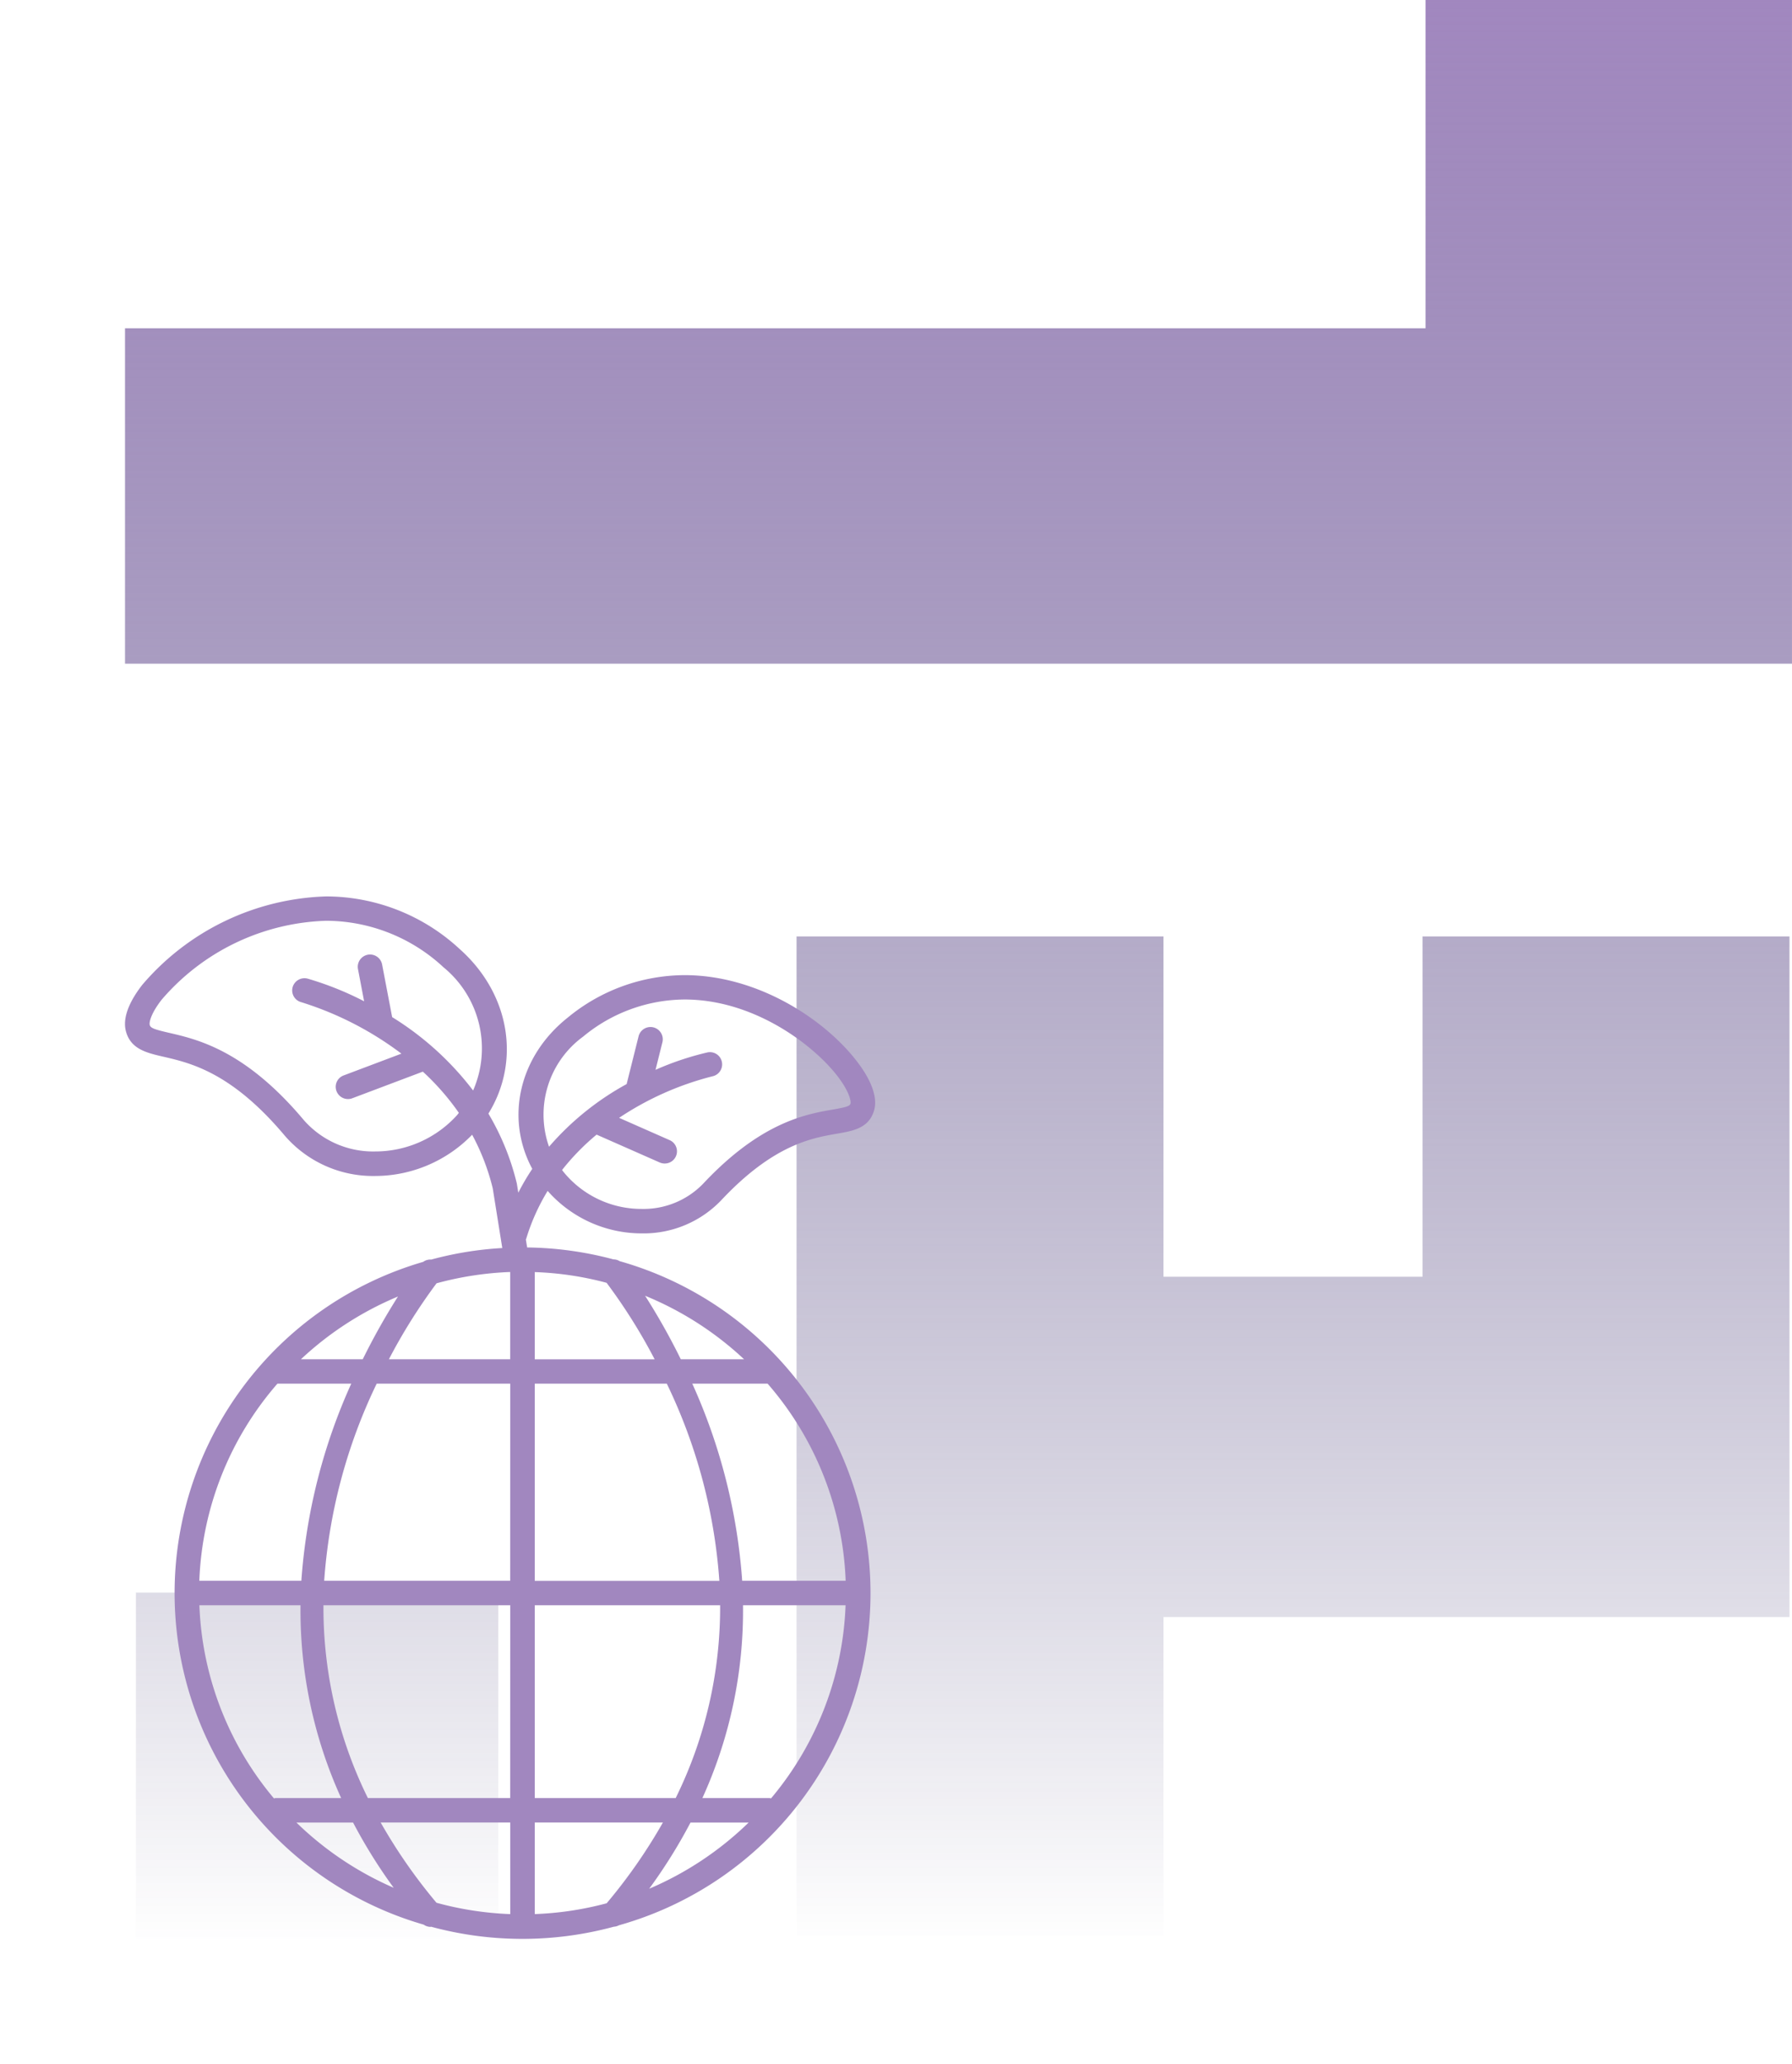 <svg xmlns="http://www.w3.org/2000/svg" xmlns:xlink="http://www.w3.org/1999/xlink" width="172" height="198" viewBox="0 0 172 198"><defs><style>.a{fill:url(#a);}.b{fill:#a187bf;}.c{filter:url(#b);}</style><linearGradient id="a" x1="0.5" x2="0.5" y2="1" gradientUnits="objectBoundingBox"><stop offset="0" stop-color="#a187bf"/><stop offset="1" stop-color="#373068" stop-opacity="0"/></linearGradient><filter id="b" x="0" y="74" width="96" height="124" filterUnits="userSpaceOnUse"><feOffset input="SourceAlpha"/><feGaussianBlur stdDeviation="4" result="c"/><feFlood flood-color="#373068" flood-opacity="0.8"/><feComposite operator="in" in2="c"/><feComposite in="SourceGraphic"/></filter></defs><g transform="translate(11.999)"><path class="a" d="M1.047,186V152.779H35.829V186Zm63.408-.311V89.833H99.675V122.48h24.863V89.833h35.221v65.294H99.675V185.69ZM124.827,63.671H0V31.494H124.827V0H160V63.671Z"/><g class="c" transform="matrix(1, 0, 0, 1, -12, 0)"><path class="b" d="M924.338,1104.136a18.889,18.889,0,0,1,12.83,5.064c4.828,4.3,5.841,10.764,2.741,15.773a24.2,24.2,0,0,1,2.727,6.7h0l.143.888a22.124,22.124,0,0,1,1.341-2.287c-2.6-4.822-1.313-10.769,3.4-14.51a17.731,17.731,0,0,1,11.213-4.076c7.173,0,13.691,4.405,16.713,8.495.931,1.253,1.935,3.065,1.46,4.556-.521,1.638-1.985,1.889-3.538,2.159-2.432.421-6.113,1.057-11.12,6.395a10.3,10.3,0,0,1-7.629,3.17,12.024,12.024,0,0,1-9.024-4.076h0a19.879,19.879,0,0,0-2.059,4.593c-.009.027-.023.046-.032.069h0l.124.764a33.4,33.4,0,0,1,8.283,1.144,1.131,1.131,0,0,1,.594.169,33.1,33.1,0,0,1-.06,63.711,1.261,1.261,0,0,1-.507.142,33.552,33.552,0,0,1-17.524,0c-.028,0-.051.014-.078.014a1.165,1.165,0,0,1-.636-.215,33.1,33.1,0,0,1-.051-63.583,1.167,1.167,0,0,1,.769-.22,33.175,33.175,0,0,1,6.823-1.107h0l-.917-5.732a21.537,21.537,0,0,0-1.976-5.137,13,13,0,0,1-9.31,3.957,11.2,11.2,0,0,1-8.665-3.856c-5.1-6.075-9.043-6.98-11.65-7.584h0l-.388-.09c-1.477-.35-2.808-.776-3.224-2.375-.387-1.5.645-3.243,1.58-4.437A24.141,24.141,0,0,1,924.338,1104.136Zm32.321,88.842h-12.3v8.787a30.882,30.882,0,0,0,6.9-1.038,51.263,51.263,0,0,0,5.4-7.749Zm-14.654,0H929.567a51.554,51.554,0,0,0,5.358,7.7,31.151,31.151,0,0,0,7.081,1.089h0Zm22.881.006h-5.579a50.515,50.515,0,0,1-3.966,6.349,31.192,31.192,0,0,0,9.545-6.349Zm-37.968,0h-5.436a31.211,31.211,0,0,0,9.338,6.258,49.73,49.73,0,0,1-3.9-6.258Zm47.278-20.847h-9.849a43.371,43.371,0,0,1-3.9,18.5H966.9a1.219,1.219,0,0,1,.138.027h0a30.557,30.557,0,0,0,7.154-18.526Zm-52.317,0h-9.711a30.556,30.556,0,0,0,7.154,18.526c.051,0,.092-.027.138-.027h6.316a43.427,43.427,0,0,1-3.9-18.5Zm40.271,0H944.359v18.5l13.525,0a41.363,41.363,0,0,0,4.266-18.5Zm-20.145,0H924.076a41.24,41.24,0,0,0,4.266,18.5H942Zm0-21.261H929.188a51.742,51.742,0,0,0-5.04,18.914H942Zm24.7,0h-7.228a55.239,55.239,0,0,1,4.791,18.914H974.2a30.548,30.548,0,0,0-7.495-18.914Zm-9.669,0H944.359V1169.8h17.717a51.75,51.75,0,0,0-5.04-18.914Zm-30.284,0h-7.09a30.546,30.546,0,0,0-7.5,18.914h9.794a55.138,55.138,0,0,1,4.791-18.914Zm17.606-10.7v8.366h11.507a53.55,53.55,0,0,0-4.611-7.337,30.6,30.6,0,0,0-6.9-1.029Zm10.591,2.27a62.928,62.928,0,0,1,3.427,6.093h6.072A31.164,31.164,0,0,0,954.949,1142.446ZM942,1140.167a31.3,31.3,0,0,0-7.067,1.084,53.735,53.735,0,0,0-4.574,7.287h0l11.641,0Zm-10.77,2.352a31.121,31.121,0,0,0-9.315,6.02h5.933A64.032,64.032,0,0,1,931.23,1142.519Zm27.506-28.494a15.407,15.407,0,0,0-9.738,3.563h0a9.265,9.265,0,0,0-3.27,10.562,26.854,26.854,0,0,1,7.449-6.011h0l1.152-4.606a1.179,1.179,0,0,1,2.289.563h0l-.668,2.676a27.919,27.919,0,0,1,4.98-1.67,1.171,1.171,0,1,1,.484,2.292,28.885,28.885,0,0,0-8.96,3.984h0l4.855,2.141a1.17,1.17,0,0,1-.479,2.241,1.184,1.184,0,0,1-.479-.1h0l-6.058-2.671a22.562,22.562,0,0,0-3.312,3.39c.028.041.055.082.083.119a9.638,9.638,0,0,0,7.555,3.618,7.963,7.963,0,0,0,5.906-2.424c5.547-5.915,9.863-6.66,12.438-7.109,1.244-.219,1.617-.316,1.7-.558.055-.174-.028-1-1.11-2.466C971.312,1118.531,965.521,1114.025,958.736,1114.025Zm-34.393-7.552a21.662,21.662,0,0,0-15.787,7.561c-1.1,1.409-1.207,2.223-1.156,2.42.074.3.387.43,1.861.769,2.736.631,7.32,1.688,12.926,8.366a8.85,8.85,0,0,0,6.855,3.014,10.582,10.582,0,0,0,7.873-3.5h0c.055-.064.1-.132.157-.205a24.012,24.012,0,0,0-3.455-3.952h0l-6.767,2.552a1.132,1.132,0,0,1-.419.078,1.18,1.18,0,0,1-1.1-.755,1.164,1.164,0,0,1,.682-1.51h0l5.546-2.091a31.475,31.475,0,0,0-9.609-4.936,1.168,1.168,0,0,1-.834-1.432,1.182,1.182,0,0,1,1.442-.828,30.126,30.126,0,0,1,5.422,2.173h0l-.594-3.115a1.179,1.179,0,0,1,2.317-.435h0l.967,5.068a28.744,28.744,0,0,1,7.771,7.04,10.056,10.056,0,0,0-2.838-11.816A16.606,16.606,0,0,0,924.343,1106.473Z" transform="translate(-893.03 -1018.14)"/></g></g></svg>